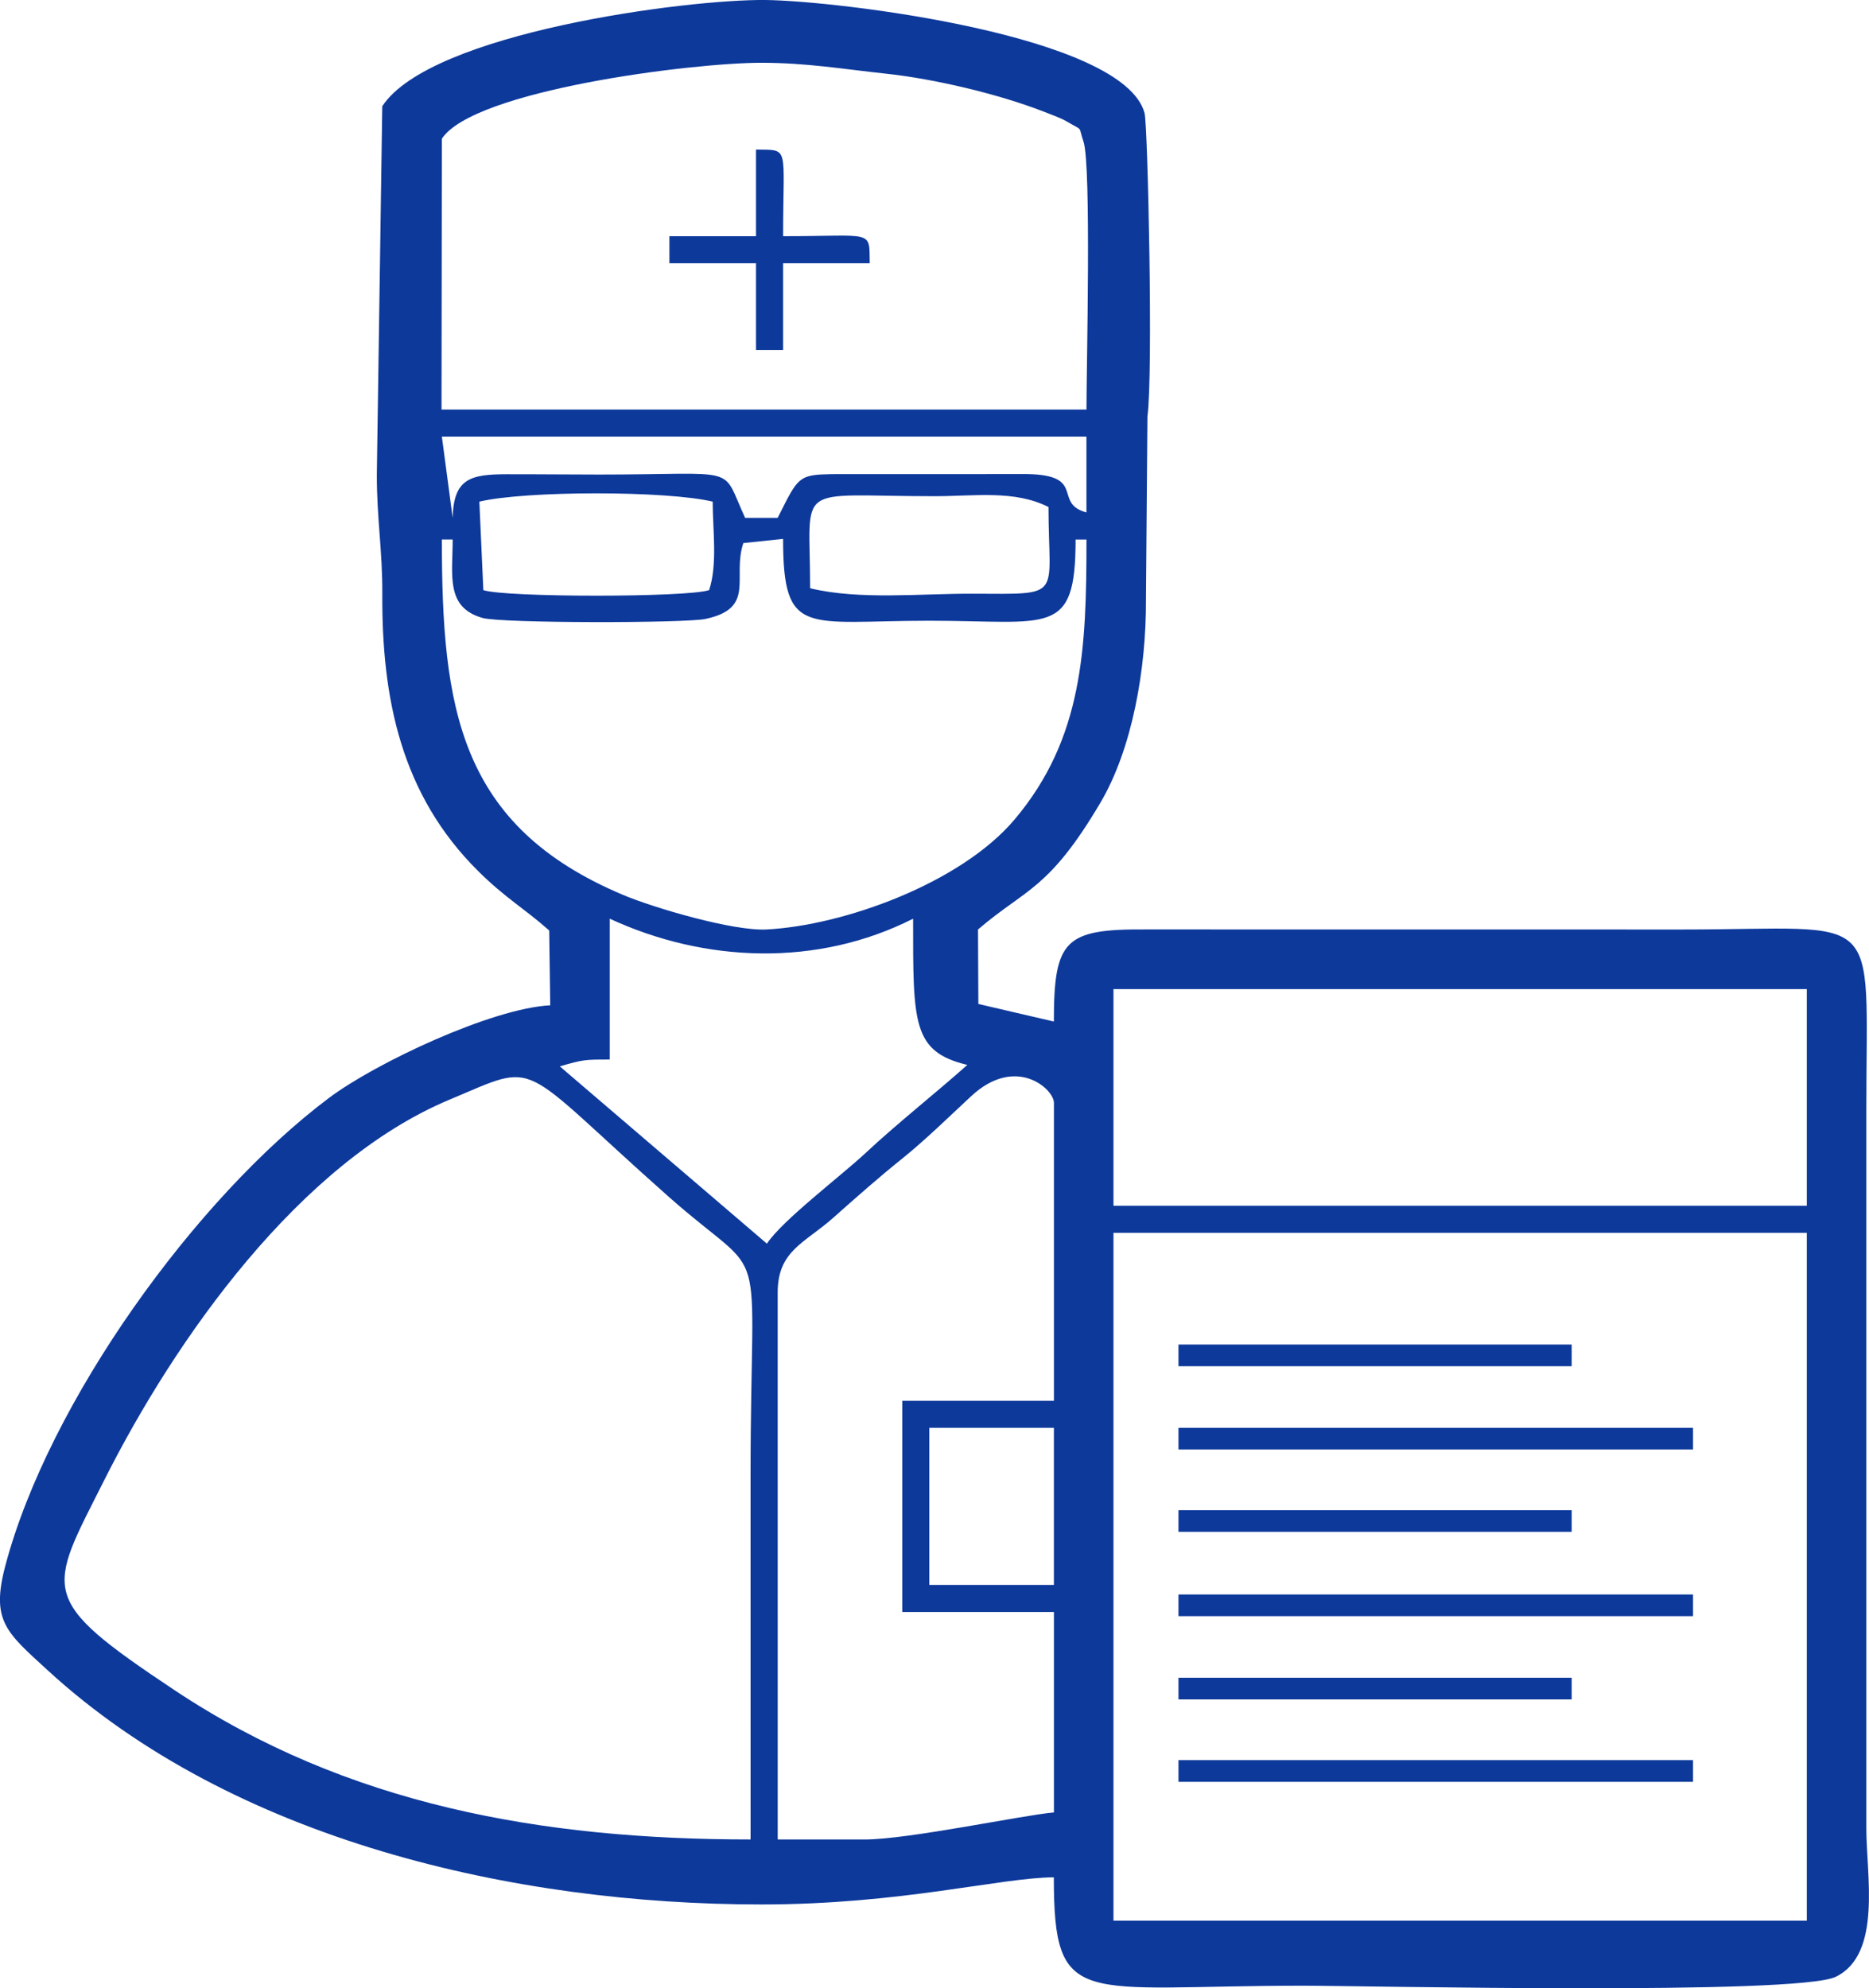 <?xml version="1.0" encoding="utf-8"?>
<!-- Generator: Adobe Illustrator 15.0.0, SVG Export Plug-In . SVG Version: 6.00 Build 0)  -->
<!DOCTYPE svg PUBLIC "-//W3C//DTD SVG 1.1//EN" "http://www.w3.org/Graphics/SVG/1.1/DTD/svg11.dtd">
<svg version="1.1" id="Слой_1" xmlns:xodm="http://www.corel.com/coreldraw/odm/2003"
	 xmlns="http://www.w3.org/2000/svg" xmlns:xlink="http://www.w3.org/1999/xlink" x="0px" y="0px" width="58.088px"
	 height="61.792px" viewBox="73.947 78.869 58.088 61.792" enable-background="new 73.947 78.869 58.088 61.792"
	 xml:space="preserve">
<g id="Слой_x0020_1_1_">
	<path fill="#0D399B" d="M108.553,117.182h21.549v21.378h-21.549V117.182L108.553,117.182z M97.275,136.035
		c-6.483,0-12.539-1.069-17.912-4.645c-4.296-2.859-3.929-3.038-2.176-6.521c2.21-4.395,6.066-9.874,10.73-11.825
		c2.862-1.198,2.012-1.242,6.793,3c3.219,2.856,2.564,0.844,2.564,8.714C97.275,128.516,97.275,132.276,97.275,136.035
		L97.275,136.035z M102.829,123.242h3.873v4.882h-3.873V123.242z M101.989,128.966h4.714v6.229
		c-1.002,0.089-4.526,0.841-5.892,0.841h-2.693l-0.001-17.001c0-1.304,0.849-1.538,1.723-2.317c0.723-0.643,1.435-1.273,2.175-1.865
		c0.677-0.544,1.476-1.323,2.12-1.921c1.385-1.285,2.568-0.218,2.568,0.212v9.258h-4.714V128.966L101.989,128.966z M108.553,109.607
		h21.549v6.734h-21.549V109.607z M91.345,112.009c0.734-0.212,0.771-0.212,1.553-0.212v-4.377c2.963,1.371,6.455,1.506,9.428,0
		c0,3.249-0.026,4.133,1.685,4.544c-0.972,0.867-2.188,1.827-3.158,2.734c-0.771,0.72-2.589,2.092-3.071,2.821L91.345,112.009
		L91.345,112.009z M87.68,95.636h0.336c0,1.104-0.23,2.113,0.931,2.438c0.607,0.168,6.298,0.164,6.926,0.03
		c1.58-0.335,0.819-1.289,1.177-2.358l1.235-0.129c0.002,3.078,0.709,2.543,4.545,2.543c3.741,0,4.546,0.52,4.546-2.523h0.338
		c0,3.387-0.104,6.18-2.238,8.704c-1.673,1.978-5.31,3.292-7.709,3.414c-1.032,0.053-3.479-0.663-4.462-1.077
		C88.206,104.529,87.68,100.867,87.68,95.636L87.68,95.636z M88.845,94.459c1.438-0.344,5.828-0.344,7.252,0
		c0,0.869,0.156,1.949-0.111,2.75c-0.689,0.23-6.326,0.23-7.017,0L88.845,94.459L88.845,94.459z M99.126,97.151
		c0-3.348-0.561-2.861,3.872-2.861c1.241,0,2.478-0.199,3.536,0.336c0,2.854,0.505,2.702-2.357,2.694
		C102.534,97.315,100.659,97.52,99.126,97.151L99.126,97.151z M88.016,94.963l-0.336-2.524h20.033v2.356
		c-1.054-0.287,0.011-1.16-1.839-1.193l-6.087,0.002c-0.85,0.018-0.998,0.061-1.388,0.801l-0.283,0.559h-1.01
		c-0.775-1.674-0.084-1.347-4.545-1.347c-0.956,0-1.917-0.012-2.872-0.01C88.581,93.61,88.043,93.734,88.016,94.963L88.016,94.963z
		 M87.68,83.18c0.99-1.506,7.766-2.362,9.932-2.36c1.412,0.001,2.545,0.197,3.873,0.339c1.484,0.158,3.486,0.629,4.887,1.174
		c0.248,0.097,0.536,0.199,0.709,0.3c0.563,0.331,0.365,0.119,0.541,0.639c0.247,0.736,0.092,7.022,0.092,8.325H87.669L87.68,83.18z
		 M85.828,82.17l-0.169,11.447c-0.002,1.367,0.177,2.375,0.17,3.702c-0.019,3.26,0.585,6.252,2.986,8.628
		c0.85,0.841,1.419,1.146,2.201,1.839l0.032,2.326c-1.799,0.088-5.415,1.78-6.884,2.884c-4.139,3.109-8.701,9.439-10.05,14.527
		c-0.455,1.718,0.022,2.068,1.314,3.254c5.771,5.292,14.513,7.278,22.182,7.278c4.353,0,7.432-0.835,9.09-0.843
		c0,4.135,0.82,3.368,7.744,3.368c1.898,0,15.362,0.305,16.559-0.277c1.443-0.703,0.949-3.173,0.949-4.604V113.31
		c0-6.313,0.587-5.554-5.724-5.554l-16.668-0.002c-2.523-0.017-2.859,0.323-2.859,2.862l-2.347-0.546l-0.011-2.314
		c1.483-1.277,2.19-1.21,3.804-3.94c0.988-1.673,1.428-4.152,1.416-6.327l0.046-5.678c0.18-1.308,0.012-9.063-0.09-9.431
		c-0.663-2.421-9.527-3.484-11.777-3.511C95.284,78.842,87.328,79.884,85.828,82.17z"/>
	<polygon fill="#0D399B" points="110.574,121.328 122.794,121.328 122.794,120.654 110.574,120.654 	"/>
	<path fill="#0D399B" d="M97.444,86.21h-2.692v0.841h2.692v2.693h0.842v-2.693h2.692c-0.02-1.059,0.15-0.841-2.692-0.841
		c0-2.845,0.217-2.673-0.842-2.693V86.21z"/>
	<polygon fill="#0D399B" points="110.574,123.916 126.566,123.916 126.566,123.242 110.574,123.242 	"/>
	<polygon fill="#0D399B" points="110.574,126.475 122.794,126.475 122.794,125.802 110.574,125.802 	"/>
	<polygon fill="#0D399B" points="110.574,129.095 126.566,129.095 126.566,128.422 110.574,128.422 	"/>
	<polygon fill="#0D399B" points="110.574,131.683 122.794,131.683 122.794,131.01 110.574,131.01 	"/>
	<polygon fill="#0D399B" points="110.574,134.244 126.566,134.244 126.566,133.57 110.574,133.57 	"/>
</g>
</svg>
